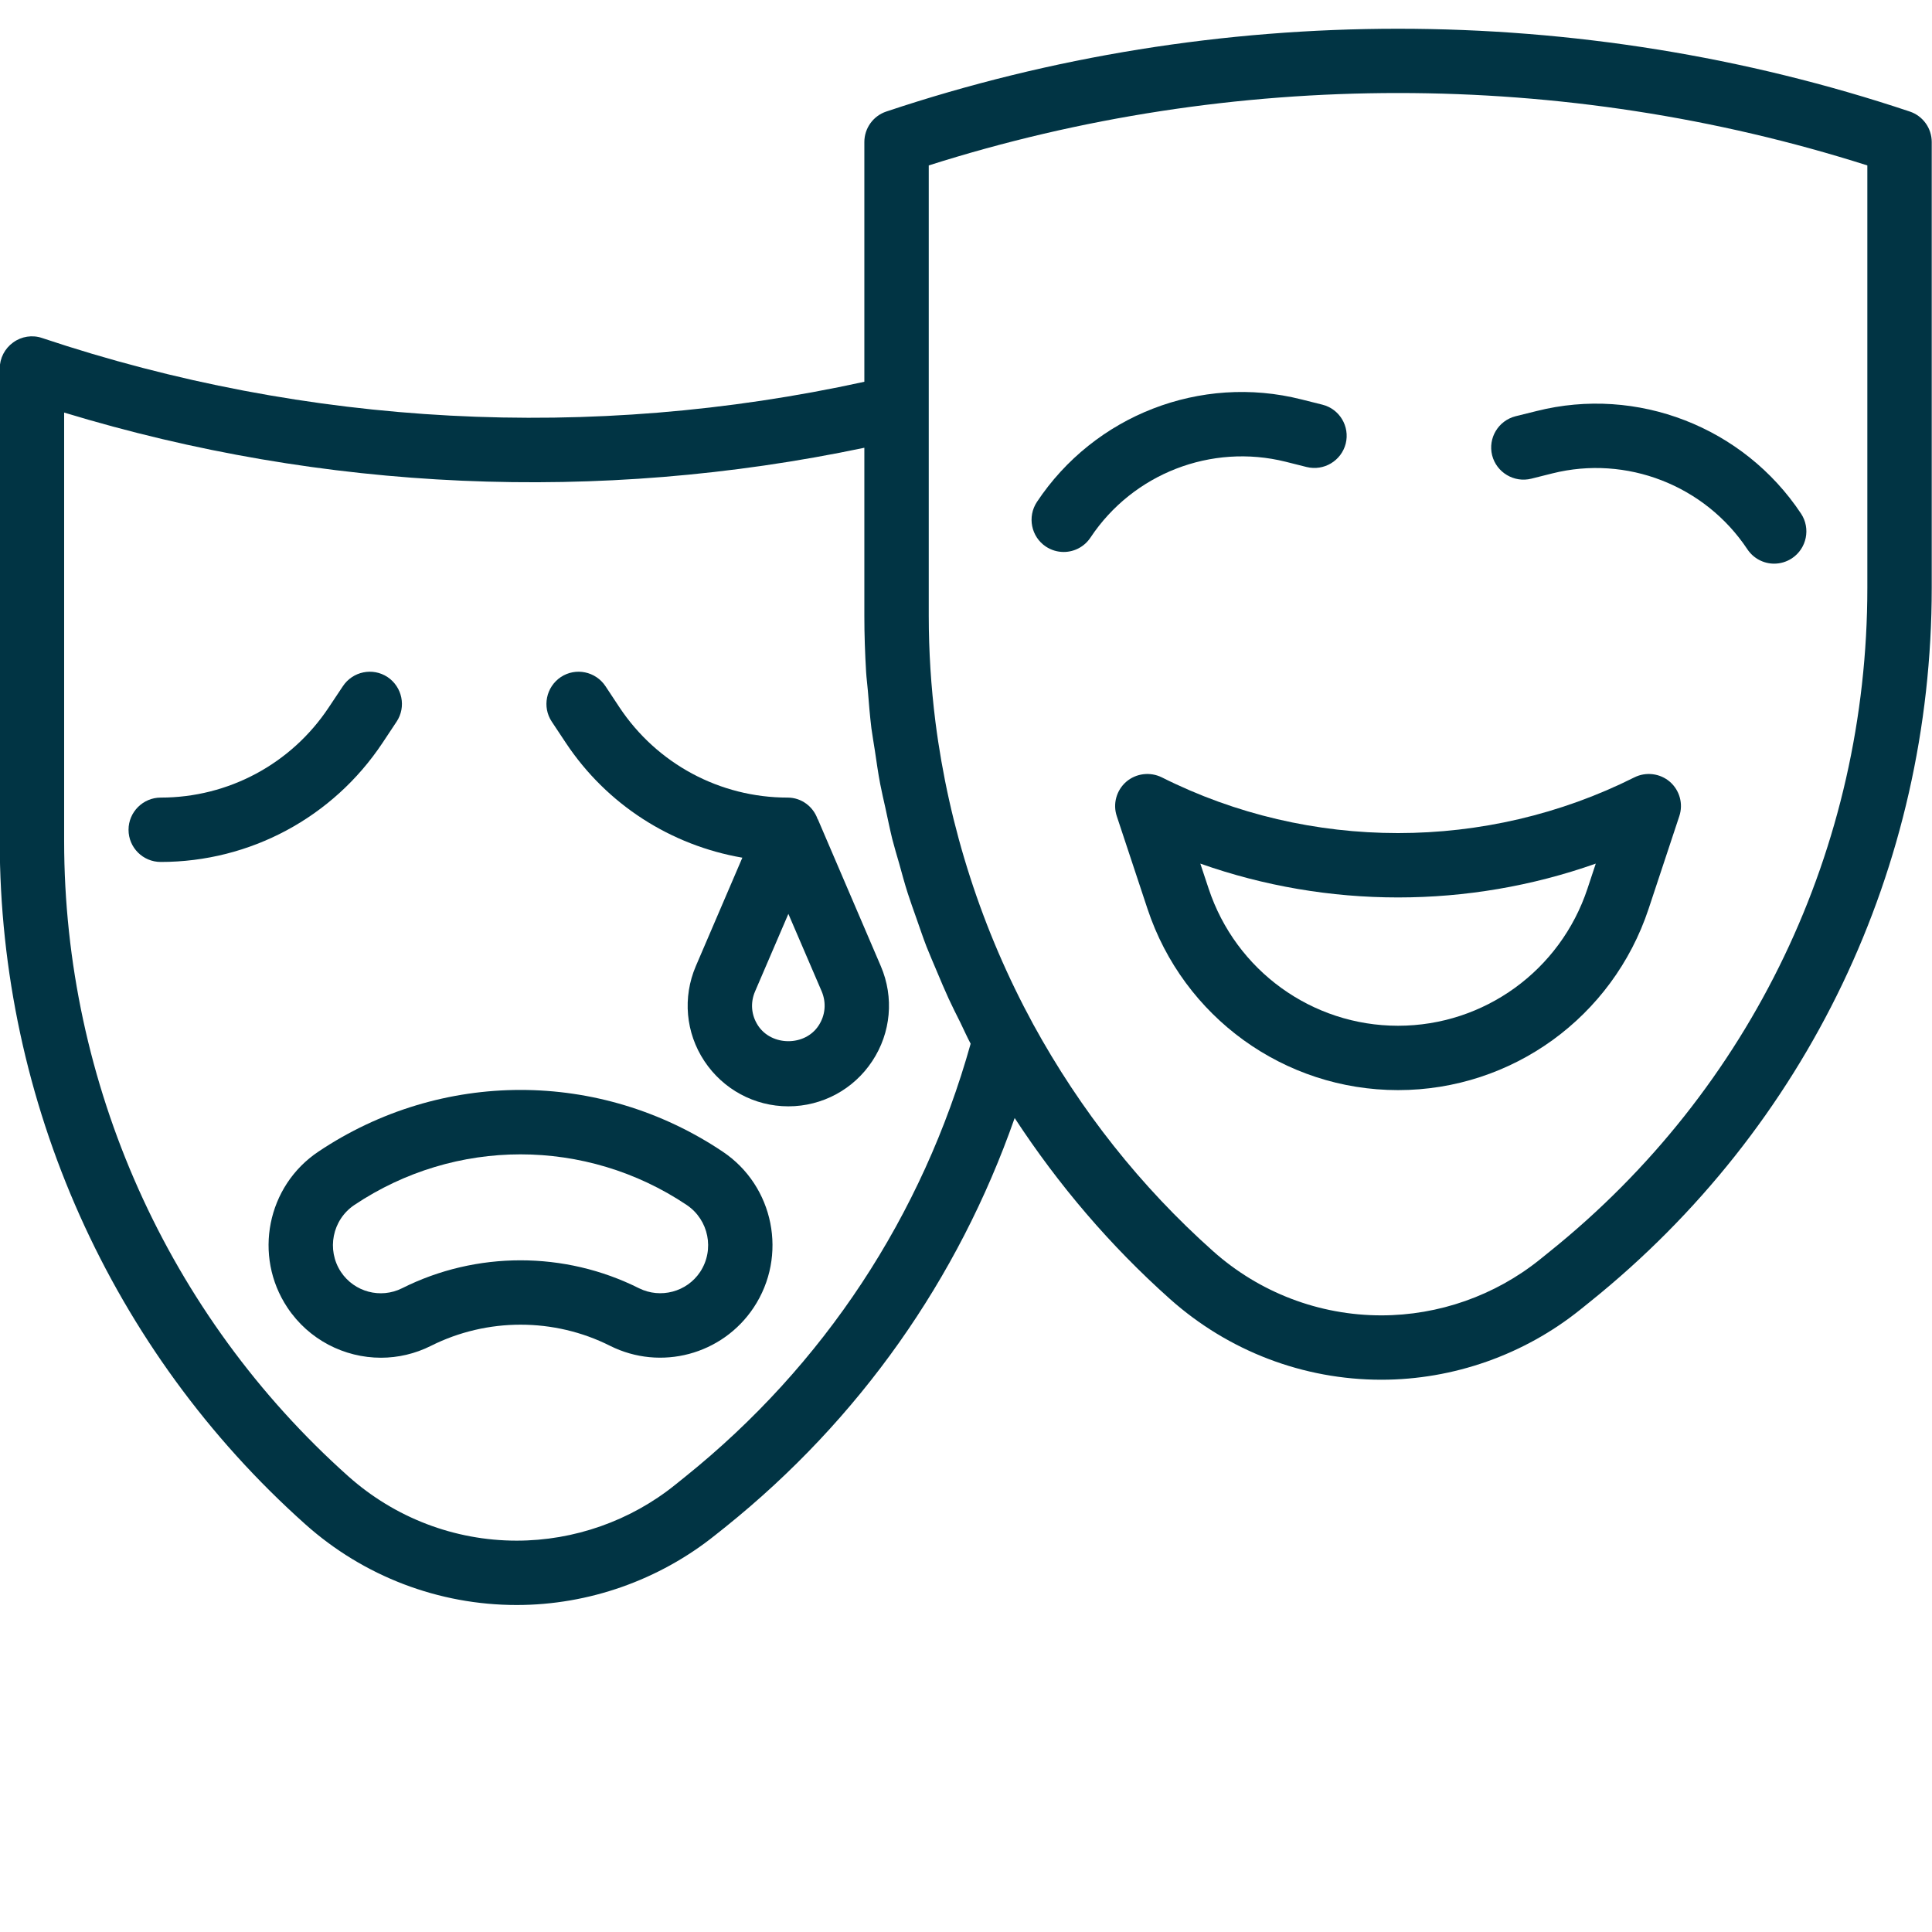 <svg xmlns="http://www.w3.org/2000/svg" xmlns:xlink="http://www.w3.org/1999/xlink" width="500" zoomAndPan="magnify" viewBox="0 0 375 375" height="500" preserveAspectRatio="xMidYMid meet" version="1.0"><defs><clipPath id="id1"><path d="M 0 5 L 374.949 5 L 374.949 312 L 0 312 Z M 0 5 " clip-rule="nonzero"/></clipPath></defs><path fill="rgb(0.78%, 20.389%, 26.669%)" d="M 249.535 89.621 L 253.609 90.645 C 256.957 91.473 260.348 89.449 261.203 86.105 C 262.035 82.766 260.008 79.371 256.664 78.543 L 252.586 77.52 C 233.031 72.59 212.426 80.617 201.266 97.426 C 199.363 100.309 200.145 104.188 203 106.09 C 204.074 106.797 205.27 107.137 206.469 107.137 C 208.492 107.137 210.473 106.137 211.668 104.332 C 219.918 91.914 235.129 86.031 249.535 89.621 " fill-opacity="1" fill-rule="nonzero"/><path fill="rgb(0.78%, 20.389%, 26.669%)" d="M 308.129 172.48 C 302.855 188.387 288.059 199.098 271.359 199.098 C 254.66 199.098 239.867 188.387 234.594 172.48 L 232.98 167.625 C 257.738 176.383 284.984 176.383 309.738 167.625 Z M 317.234 150.887 C 288.5 165.305 254.195 165.305 225.512 150.887 C 223.238 149.762 220.504 150.105 218.602 151.738 C 216.695 153.398 215.965 156.035 216.77 158.426 L 222.727 176.406 C 229.711 197.438 249.266 211.59 271.359 211.59 C 293.48 211.59 313.012 197.438 319.992 176.406 L 325.949 158.426 C 326.754 156.035 326.023 153.398 324.117 151.738 C 322.215 150.105 319.48 149.762 317.234 150.887 " fill-opacity="1" fill-rule="nonzero"/><path fill="rgb(0.78%, 20.389%, 26.669%)" d="M 297.215 92.914 L 301.293 91.891 C 315.672 88.277 330.906 94.184 339.156 106.602 C 340.355 108.406 342.332 109.406 344.359 109.406 C 345.555 109.406 346.75 109.066 347.824 108.359 C 350.68 106.457 351.488 102.574 349.582 99.695 C 338.402 82.859 317.746 74.859 298.238 79.785 L 294.188 80.789 C 290.816 81.641 288.793 85.031 289.621 88.375 C 290.477 91.719 293.895 93.742 297.215 92.914 " fill-opacity="1" fill-rule="nonzero"/><g clip-path="url(#id1)"><path fill="rgb(0.78%, 20.389%, 26.669%)" d="M 362.449 114.094 C 362.449 164.5 339.965 211.469 300.777 242.945 L 298.875 244.48 C 290.16 251.484 279.246 255.312 268.113 255.312 C 256.051 255.312 244.43 250.875 235.422 242.82 C 221.41 230.328 209.691 215.52 200.559 198.832 C 190.621 180.578 184.176 160.598 181.566 140.102 C 180.711 133.293 180.27 126.391 180.27 119.508 L 180.27 32.109 C 239.207 13.371 303.539 13.371 362.449 32.109 Z M 132.957 286.668 L 131.051 288.203 C 122.359 295.207 111.422 299.039 100.289 299.039 C 88.23 299.039 76.633 294.598 67.602 286.543 C 32.566 255.266 12.449 210.32 12.449 163.23 L 12.449 80.078 C 62.789 95.402 116.16 97.746 167.77 86.91 L 167.77 119.508 C 167.77 123.168 167.895 126.805 168.113 130.465 C 168.188 131.684 168.355 132.879 168.453 134.074 C 168.648 136.516 168.844 138.93 169.137 141.348 C 169.332 142.809 169.602 144.273 169.82 145.738 C 170.141 147.887 170.434 150.031 170.848 152.18 C 171.141 153.715 171.508 155.254 171.848 156.789 C 172.289 158.816 172.703 160.863 173.191 162.867 C 173.605 164.453 174.07 166.039 174.535 167.625 C 175.07 169.551 175.582 171.48 176.195 173.383 C 176.707 174.992 177.293 176.578 177.855 178.188 C 178.512 180.043 179.125 181.898 179.832 183.727 C 180.465 185.312 181.148 186.898 181.809 188.461 C 182.566 190.266 183.324 192.07 184.129 193.828 C 184.859 195.414 185.641 196.953 186.422 198.512 C 187.082 199.879 187.691 201.246 188.402 202.586 C 179.051 235.988 159.91 265.023 132.957 286.668 Z M 370.676 21.645 C 306.637 0.223 236.082 0.223 172.043 21.645 C 169.48 22.496 167.77 24.891 167.77 27.574 L 167.77 74.102 C 114.719 85.715 59.641 82.836 8.176 65.609 C 6.273 64.953 4.172 65.293 2.562 66.465 C 0.926 67.637 -0.051 69.516 -0.051 71.539 L -0.051 163.23 C -0.051 213.859 21.578 262.219 59.273 295.867 C 70.578 305.965 85.152 311.531 100.289 311.531 C 114.254 311.531 127.953 306.699 138.863 297.938 L 140.793 296.402 C 166.77 275.539 185.984 248.312 196.945 217.008 C 205.465 230.035 215.523 241.82 227.098 252.141 C 238.426 262.242 252.977 267.805 268.113 267.805 C 282.078 267.805 295.797 262.977 306.711 254.215 L 308.617 252.68 C 350.777 218.812 374.949 168.309 374.949 114.094 L 374.949 27.574 C 374.949 24.891 373.238 22.496 370.676 21.645 " fill-opacity="1" fill-rule="nonzero"/></g><path fill="rgb(0.78%, 20.389%, 26.669%)" d="M 74.242 144.199 L 76.977 140.078 C 78.879 137.223 78.098 133.344 75.219 131.414 C 72.336 129.512 68.453 130.316 66.551 133.195 L 63.816 137.297 C 56.539 148.273 44.332 154.812 31.199 154.812 C 27.758 154.812 24.949 157.621 24.949 161.059 C 24.949 164.523 27.758 167.305 31.199 167.305 C 48.531 167.305 64.621 158.668 74.242 144.199 " fill-opacity="1" fill-rule="nonzero"/><path fill="rgb(0.78%, 20.389%, 26.669%)" d="M 135.887 246.895 C 133.297 250.777 128.195 252.117 124.02 250.043 C 109.617 242.82 92.43 242.82 78.051 250.043 C 73.875 252.141 68.773 250.777 66.184 246.895 C 63.328 242.578 64.5 236.77 68.773 233.891 C 78.586 227.328 89.816 224.059 101.023 224.059 C 112.254 224.059 123.508 227.328 133.297 233.891 C 137.57 236.77 138.742 242.578 135.887 246.895 Z M 140.258 223.523 C 116.43 207.566 85.641 207.566 61.812 223.523 C 51.828 230.184 49.117 243.773 55.785 253.801 C 59.934 260.047 66.844 263.535 73.949 263.535 C 77.219 263.535 80.562 262.781 83.664 261.219 C 94.555 255.754 107.543 255.754 118.406 261.219 C 128.246 266.148 140.207 262.949 146.285 253.801 C 152.953 243.773 150.242 230.184 140.258 223.523 " fill-opacity="1" fill-rule="nonzero"/><path fill="rgb(0.78%, 20.389%, 26.669%)" d="M 158.883 199.074 C 156.246 203.102 149.801 203.102 147.141 199.074 C 145.824 197.074 145.602 194.656 146.555 192.438 L 153.023 177.383 L 159.496 192.438 C 160.422 194.656 160.203 197.074 158.883 199.074 Z M 170.969 187.535 L 158.762 159.059 C 158.738 159.035 158.715 159.012 158.688 158.961 C 157.836 156.57 155.59 154.812 152.879 154.812 C 139.742 154.812 127.535 148.273 120.238 137.297 L 117.527 133.195 C 115.621 130.316 111.742 129.512 108.859 131.414 C 105.98 133.344 105.199 137.223 107.102 140.078 L 109.836 144.199 C 117.797 156.18 130.223 164.086 144.09 166.477 L 135.055 187.535 C 132.469 193.586 133.078 200.465 136.715 205.953 C 140.355 211.445 146.434 214.738 153.023 214.738 C 159.594 214.738 165.695 211.445 169.309 205.953 C 172.945 200.465 173.559 193.586 170.969 187.535 " fill-opacity="1" fill-rule="nonzero"/></svg>